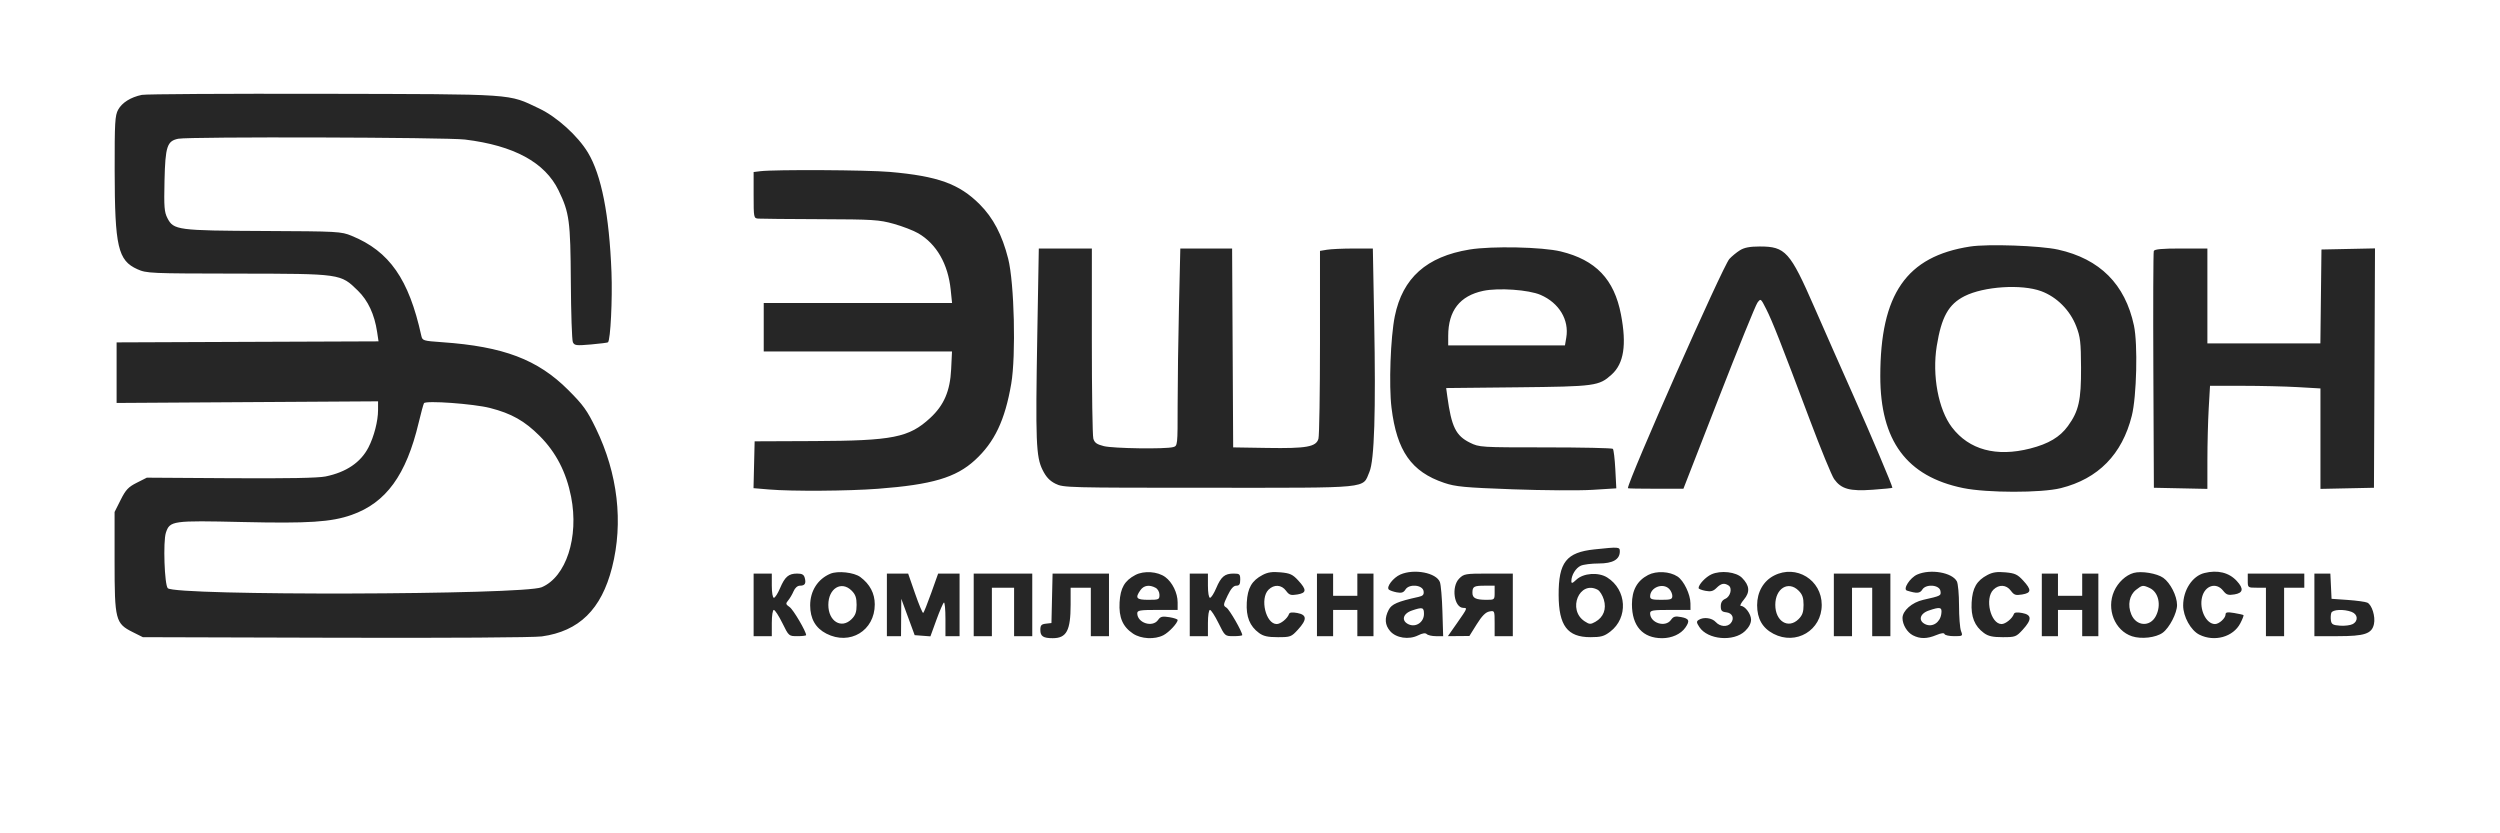 <?xml version="1.0" encoding="UTF-8"?> <svg xmlns="http://www.w3.org/2000/svg" width="240" height="80" viewBox="0 0 240 80" fill="none"> <path fill-rule="evenodd" clip-rule="evenodd" d="M13.617 9.108C12.548 9.33 11.714 9.853 11.342 10.533C11.038 11.09 11.001 11.746 11.008 16.393C11.019 23.686 11.324 25.008 13.186 25.844C14.073 26.242 14.368 26.255 22.824 26.267C32.773 26.281 32.684 26.268 34.362 27.907C35.331 28.853 35.951 30.185 36.202 31.858L36.339 32.77L23.766 32.819L11.194 32.869V35.777V38.684L23.745 38.605L36.295 38.527L36.293 39.381C36.29 40.427 35.907 41.913 35.373 42.949C34.631 44.39 33.243 45.331 31.256 45.74C30.537 45.888 27.568 45.942 22.142 45.908L14.095 45.856L13.129 46.344C12.318 46.753 12.07 47.017 11.582 47.991L11 49.151V53.9C11 59.526 11.085 59.854 12.745 60.684L13.714 61.169L32.208 61.223C42.961 61.255 51.251 61.201 52.011 61.096C55.595 60.599 57.734 58.501 58.756 54.482C59.856 50.157 59.311 45.465 57.205 41.129C56.362 39.393 55.995 38.883 54.547 37.436C51.619 34.509 48.332 33.264 42.446 32.852C40.608 32.723 40.55 32.704 40.442 32.213C39.251 26.796 37.385 24.122 33.758 22.638C32.745 22.223 32.462 22.207 25.344 22.175C17.045 22.137 16.665 22.087 16.076 20.948C15.772 20.361 15.734 19.877 15.793 17.342C15.87 14.052 16.041 13.534 17.117 13.319C18.167 13.109 42.85 13.178 44.635 13.396C49.342 13.971 52.319 15.59 53.624 18.285C54.661 20.425 54.765 21.201 54.8 27.054C54.818 30.039 54.905 32.644 54.994 32.843C55.14 33.17 55.306 33.192 56.726 33.069C57.589 32.993 58.328 32.9 58.368 32.861C58.608 32.623 58.801 28.731 58.702 26.137C58.491 20.627 57.738 16.801 56.44 14.647C55.474 13.044 53.455 11.218 51.762 10.416C48.721 8.977 49.748 9.047 31.062 9.005C21.84 8.984 13.99 9.031 13.617 9.108ZM72.978 16.437L72.348 16.515V18.732C72.348 20.89 72.36 20.95 72.784 20.986C73.024 21.006 75.707 21.031 78.745 21.042C83.819 21.059 84.394 21.096 85.803 21.489C86.647 21.725 87.708 22.135 88.161 22.401C89.915 23.429 91.014 25.345 91.267 27.82L91.398 29.09H82.358H73.318V31.416V33.742H82.355H91.392L91.31 35.453C91.21 37.54 90.619 38.91 89.29 40.134C87.261 42.005 85.719 42.312 78.163 42.343L72.445 42.367L72.391 44.616L72.337 46.864L73.825 46.99C76.039 47.177 81.401 47.142 84.299 46.921C89.479 46.526 91.763 45.851 93.591 44.177C95.476 42.451 96.478 40.343 97.078 36.843C97.542 34.137 97.372 27.152 96.786 24.837C96.209 22.555 95.347 20.912 94.048 19.613C92.083 17.648 90.032 16.908 85.427 16.504C83.249 16.313 74.362 16.265 72.978 16.437ZM189.133 23.667C183.01 24.613 180.508 28.226 180.508 36.119C180.508 42.319 183.041 45.74 188.455 46.852C190.75 47.324 195.969 47.329 197.836 46.862C201.43 45.962 203.725 43.622 204.654 39.91C205.119 38.052 205.238 33.034 204.86 31.255C204.015 27.284 201.59 24.856 197.575 23.962C195.866 23.581 190.828 23.405 189.133 23.667ZM141.079 23.954C136.951 24.629 134.654 26.678 133.902 30.354C133.49 32.373 133.323 37.005 133.585 39.145C134.094 43.296 135.495 45.294 138.64 46.354C139.738 46.724 140.583 46.804 145.23 46.974C148.163 47.081 151.598 47.104 152.864 47.025L155.166 46.881L155.071 45.054C155.018 44.05 154.912 43.165 154.835 43.088C154.757 43.012 151.845 42.949 148.363 42.949C142.131 42.949 142.017 42.941 141.118 42.499C139.758 41.829 139.342 40.979 138.943 38.066L138.832 37.253L145.666 37.182C153.166 37.103 153.498 37.058 154.719 35.956C155.892 34.896 156.17 33.102 155.613 30.192C154.966 26.812 153.196 24.957 149.837 24.139C148.064 23.707 143.217 23.605 141.079 23.954ZM167.036 24.025C166.716 24.223 166.259 24.599 166.019 24.86C165.396 25.537 156.278 46.14 156.278 46.869C156.278 46.898 157.478 46.921 158.944 46.919L161.609 46.916L165.001 38.206C166.867 33.415 168.536 29.301 168.711 29.064C169.028 28.633 169.031 28.634 169.556 29.67C170.149 30.841 170.974 32.937 173.741 40.3C174.796 43.108 175.847 45.669 176.077 45.992C176.758 46.948 177.572 47.174 179.77 47.016C180.815 46.942 181.671 46.856 181.671 46.827C181.671 46.625 179.6 41.731 177.959 38.053C176.877 35.628 175.172 31.77 174.171 29.48C171.845 24.155 171.4 23.662 168.936 23.663C167.988 23.663 167.454 23.765 167.036 24.025ZM99.58 32.124C99.402 42.376 99.459 43.846 100.085 45.109C100.424 45.794 100.762 46.155 101.327 46.438C102.08 46.815 102.49 46.825 116.066 46.825C131.821 46.825 130.767 46.929 131.463 45.307C131.939 44.197 132.085 39.529 131.921 30.742L131.793 23.856L129.934 23.858C128.912 23.859 127.77 23.911 127.397 23.973L126.719 24.085V32.838C126.719 37.653 126.652 41.828 126.571 42.118C126.353 42.899 125.432 43.064 121.641 43.002L118.384 42.949L118.334 33.402L118.283 23.856H115.797H113.31L113.182 29.412C113.111 32.468 113.053 36.731 113.053 38.887C113.053 42.788 113.051 42.807 112.617 42.923C111.859 43.127 106.866 43.055 105.965 42.828C105.287 42.657 105.071 42.502 104.959 42.101C104.88 41.821 104.816 37.601 104.817 32.724L104.818 23.856H102.271H99.725L99.58 32.124ZM206.764 24.098C206.713 24.232 206.694 29.4 206.722 35.583L206.772 46.825L209.34 46.879L211.909 46.934L211.91 44.166C211.91 42.644 211.967 40.417 212.036 39.217L212.162 37.037L215.282 37.038C216.998 37.038 219.384 37.095 220.583 37.164L222.763 37.29V42.112V46.934L225.332 46.879L227.9 46.825L227.95 35.335L228 23.845L225.43 23.899L222.86 23.953L222.808 28.46L222.756 32.966H217.333H211.909V28.411V23.856H209.383C207.541 23.856 206.832 23.922 206.764 24.098ZM195.959 27.954C197.453 28.508 198.719 29.777 199.316 31.319C199.71 32.335 199.768 32.835 199.78 35.292C199.796 38.42 199.562 39.464 198.524 40.896C197.757 41.955 196.666 42.606 194.903 43.057C191.644 43.891 189.033 43.183 187.384 41.021C186.083 39.316 185.473 36.045 185.928 33.217C186.378 30.427 187.058 29.206 188.598 28.429C190.457 27.491 194.078 27.258 195.959 27.954ZM147.896 28.309C149.673 29.079 150.651 30.703 150.363 32.407L150.235 33.16H144.631H139.027L139.028 32.239C139.031 29.827 140.141 28.4 142.386 27.923C143.849 27.612 146.758 27.816 147.896 28.309ZM47.042 39.166C49.102 39.693 50.367 40.407 51.817 41.861C53.376 43.425 54.363 45.337 54.826 47.689C55.59 51.573 54.347 55.39 51.996 56.377C50.228 57.118 16.844 57.205 16.108 56.469C15.79 56.151 15.647 51.986 15.925 51.142C16.305 49.993 16.539 49.96 23.259 50.114C29.638 50.26 31.795 50.12 33.751 49.433C37.063 48.269 39 45.604 40.196 40.566C40.417 39.638 40.645 38.801 40.703 38.706C40.873 38.431 45.471 38.764 47.042 39.166ZM153.066 52.741C150.363 53.026 149.617 53.977 149.629 57.125C149.639 60.061 150.473 61.169 152.673 61.169C153.695 61.169 153.995 61.086 154.58 60.639C156.326 59.307 156.178 56.622 154.293 55.438C153.449 54.908 152.01 55.011 151.329 55.651C150.942 56.014 150.851 56.04 150.851 55.785C150.851 55.217 151.272 54.529 151.754 54.309C152.014 54.191 152.789 54.094 153.477 54.094C154.833 54.094 155.503 53.709 155.503 52.931C155.503 52.5 155.414 52.493 153.066 52.741ZM79.714 55.077C78.508 55.584 77.776 56.73 77.776 58.109C77.776 59.395 78.291 60.296 79.333 60.83C81.593 61.988 83.978 60.546 83.978 58.022C83.978 56.966 83.506 56.073 82.588 55.393C81.987 54.948 80.428 54.776 79.714 55.077ZM108.997 55.198C107.96 55.743 107.557 56.442 107.479 57.828C107.398 59.275 107.781 60.166 108.769 60.826C109.545 61.344 110.851 61.413 111.689 60.979C112.223 60.703 113.053 59.815 113.053 59.52C113.053 59.441 112.693 59.319 112.252 59.249C111.58 59.142 111.407 59.184 111.175 59.515C110.644 60.273 109.177 59.804 109.177 58.876C109.177 58.595 109.433 58.552 111.115 58.552H113.053L113.053 57.825C113.053 56.932 112.545 55.894 111.864 55.395C111.131 54.858 109.815 54.767 108.997 55.198ZM121.208 55.197C120.171 55.744 119.769 56.443 119.691 57.828C119.613 59.213 119.973 60.109 120.869 60.768C121.29 61.076 121.708 61.169 122.677 61.169C123.885 61.169 123.966 61.139 124.602 60.445C125.491 59.474 125.475 59.022 124.544 58.848C124.048 58.755 123.798 58.786 123.744 58.947C123.602 59.373 122.946 59.909 122.565 59.909C121.516 59.909 120.93 57.46 121.776 56.614C122.309 56.081 123.023 56.122 123.456 56.709C123.761 57.123 123.914 57.174 124.538 57.071C125.438 56.922 125.459 56.625 124.635 55.729C124.097 55.144 123.849 55.029 122.939 54.945C122.138 54.87 121.707 54.933 121.208 55.197ZM134.438 55.152C133.749 55.452 133.058 56.352 133.329 56.598C133.425 56.685 133.769 56.806 134.094 56.867C134.55 56.951 134.741 56.888 134.927 56.59C135.281 56.023 136.579 56.144 136.665 56.752C136.713 57.087 136.606 57.208 136.181 57.302C134.158 57.75 133.599 57.993 133.312 58.547C132.9 59.343 132.946 59.998 133.455 60.589C134.026 61.253 135.25 61.438 136.138 60.995C136.567 60.781 136.836 60.742 136.97 60.875C137.078 60.983 137.476 61.072 137.855 61.072H138.543L138.472 58.702C138.434 57.398 138.325 56.129 138.231 55.882C137.89 54.984 135.764 54.575 134.438 55.152ZM158.221 55.198C157.17 55.743 156.666 56.654 156.666 58.007C156.666 60.102 157.701 61.266 159.564 61.266C160.493 61.266 161.358 60.873 161.791 60.255C162.248 59.602 162.162 59.384 161.394 59.239C160.817 59.131 160.645 59.179 160.414 59.509C159.878 60.273 158.411 59.809 158.411 58.876C158.411 58.595 158.667 58.552 160.349 58.552H162.287L162.283 57.922C162.277 57.052 161.645 55.741 161.041 55.345C160.284 54.849 159.02 54.783 158.221 55.198ZM164.299 55.137C163.743 55.389 163.063 56.114 163.063 56.454C163.063 56.532 163.36 56.652 163.723 56.72C164.242 56.818 164.47 56.757 164.789 56.438C165.224 56.003 165.526 55.941 165.938 56.203C166.326 56.448 166.129 57.265 165.631 57.484C165.334 57.614 165.195 57.842 165.195 58.198C165.195 58.623 165.293 58.732 165.726 58.782C166.318 58.85 166.532 59.368 166.156 59.822C165.824 60.221 165.121 60.17 164.71 59.715C164.344 59.31 163.549 59.209 163.078 59.508C162.844 59.656 162.854 59.76 163.141 60.2C163.938 61.415 166.429 61.634 167.525 60.583C167.898 60.227 168.102 59.837 168.102 59.485C168.102 58.944 167.52 58.165 167.116 58.165C167 58.165 167.137 57.889 167.42 57.553C168.019 56.84 167.964 56.213 167.235 55.473C166.672 54.9 165.196 54.731 164.299 55.137ZM170.317 55.25C169.292 55.772 168.684 56.831 168.684 58.097C168.684 59.394 169.195 60.291 170.249 60.842C172.426 61.981 174.886 60.509 174.886 58.068C174.886 55.673 172.444 54.167 170.317 55.25ZM184.058 55.153C183.359 55.457 182.648 56.568 183.069 56.698C184.017 56.992 184.31 56.971 184.544 56.596C184.898 56.03 186.2 56.139 186.285 56.743C186.349 57.192 186.334 57.2 184.628 57.585C183.549 57.829 182.64 58.628 182.64 59.333C182.64 59.966 183.084 60.704 183.637 60.99C184.327 61.346 184.996 61.339 185.89 60.966C186.353 60.772 186.631 60.738 186.675 60.869C186.712 60.981 187.126 61.072 187.594 61.072C188.428 61.072 188.441 61.062 188.256 60.575C188.152 60.301 188.067 59.206 188.067 58.139C188.067 57.073 187.973 56.025 187.858 55.809C187.401 54.956 185.332 54.599 184.058 55.153ZM190.795 55.197C189.758 55.744 189.355 56.443 189.277 57.828C189.199 59.213 189.559 60.109 190.456 60.768C190.877 61.076 191.294 61.169 192.264 61.169C193.472 61.169 193.552 61.139 194.188 60.445C195.077 59.474 195.061 59.022 194.13 58.848C193.634 58.755 193.384 58.786 193.331 58.947C193.188 59.373 192.532 59.909 192.152 59.909C191.103 59.909 190.516 57.46 191.362 56.614C191.895 56.081 192.61 56.122 193.042 56.709C193.347 57.123 193.5 57.174 194.124 57.071C195.024 56.922 195.045 56.625 194.221 55.729C193.683 55.144 193.436 55.029 192.525 54.945C191.725 54.87 191.294 54.933 190.795 55.197ZM204.834 55.001C204.076 55.211 203.326 55.912 202.952 56.757C202.194 58.471 203.015 60.536 204.673 61.083C205.566 61.378 206.968 61.216 207.618 60.743C208.264 60.272 209.003 58.845 208.997 58.075C208.991 57.207 208.355 55.957 207.674 55.472C207.071 55.043 205.576 54.795 204.834 55.001ZM211.618 55.011C210.464 55.3 209.583 56.65 209.583 58.127C209.583 59.193 210.318 60.519 211.133 60.926C212.587 61.653 214.388 61.153 215.072 59.834C215.277 59.439 215.412 59.087 215.373 59.05C215.333 59.014 214.93 58.923 214.477 58.848C213.828 58.741 213.653 58.771 213.653 58.99C213.653 59.346 213.034 59.909 212.642 59.909C211.784 59.909 211.106 58.492 211.401 57.316C211.681 56.2 212.764 55.871 213.418 56.703C213.734 57.104 213.905 57.162 214.499 57.065C215.349 56.927 215.422 56.518 214.727 55.768C213.977 54.959 212.887 54.694 211.618 55.011ZM72.348 58.068V61.072H73.221H74.093V59.812C74.093 59.094 74.177 58.552 74.288 58.552C74.396 58.552 74.764 59.119 75.106 59.812C75.726 61.07 75.728 61.072 76.558 61.072C77.014 61.072 77.388 61.026 77.388 60.97C77.388 60.617 76.159 58.528 75.807 58.281C75.422 58.012 75.408 57.947 75.668 57.637C75.826 57.448 76.059 57.052 76.183 56.759C76.321 56.436 76.56 56.226 76.791 56.226C77.27 56.226 77.399 56.021 77.259 55.485C77.175 55.163 77.002 55.063 76.53 55.063C75.706 55.063 75.35 55.367 74.884 56.468C74.669 56.975 74.404 57.389 74.294 57.389C74.178 57.389 74.093 56.899 74.093 56.226V55.063H73.221H72.348V58.068ZM85.141 58.068V61.072H85.82H86.498L86.511 59.279L86.524 57.486L87.166 59.231L87.808 60.975L88.564 61.033L89.32 61.09L89.893 59.514C90.208 58.647 90.533 57.896 90.615 57.846C90.696 57.795 90.763 58.501 90.763 59.413V61.072H91.441H92.119V58.068V55.063H91.091H90.062L89.4 56.92C89.036 57.941 88.689 58.807 88.629 58.844C88.568 58.882 88.218 58.046 87.85 56.988L87.182 55.063H86.162H85.141V58.068ZM93.476 58.068V61.072H94.349H95.221V58.746V56.42H96.287H97.353V58.746V61.072H98.225H99.097V58.068V55.063H96.287H93.476V58.068ZM100.993 57.438L100.939 59.812L100.406 59.873C99.965 59.924 99.873 60.029 99.873 60.483C99.873 61.081 100.154 61.266 101.064 61.266C102.391 61.266 102.78 60.533 102.78 58.039V56.42H103.749H104.719V58.746V61.072H105.591H106.463V58.068V55.063H103.755H101.048L100.993 57.438ZM114.216 58.068V61.072H115.089H115.961V59.812C115.961 59.094 116.045 58.552 116.157 58.552C116.264 58.552 116.632 59.119 116.974 59.812C117.594 61.07 117.596 61.072 118.426 61.072C118.882 61.072 119.256 61.026 119.256 60.97C119.256 60.646 118.032 58.517 117.742 58.336C117.414 58.131 117.42 58.07 117.849 57.173C118.164 56.516 118.418 56.226 118.682 56.226C118.975 56.226 119.062 56.093 119.062 55.645C119.062 55.116 119.004 55.063 118.421 55.063C117.574 55.063 117.221 55.36 116.752 56.468C116.538 56.975 116.272 57.389 116.162 57.389C116.046 57.389 115.961 56.899 115.961 56.226V55.063H115.089H114.216V58.068ZM126.428 58.068V61.072H127.203H127.979V59.812V58.552H129.142H130.305V59.812V61.072H131.08H131.855V58.068V55.063H131.08H130.305V56.129V57.195H129.142H127.979V56.129V55.063H127.203H126.428V58.068ZM140.085 55.539C139.298 56.325 139.592 58.358 140.492 58.358C140.886 58.358 140.873 58.389 139.885 59.803L138.997 61.072L140.03 61.063L141.062 61.055L141.766 59.928C142.265 59.128 142.617 58.772 142.977 58.703C143.482 58.606 143.485 58.613 143.485 59.839V61.072H144.358H145.23V58.068V55.063H142.895C140.675 55.063 140.537 55.087 140.085 55.539ZM176.049 58.068V61.072H176.922H177.794V58.746V56.42H178.763H179.732V58.746V61.072H180.605H181.477V58.068V55.063H178.763H176.049V58.068ZM196.014 58.068V61.072H196.79H197.565V59.812V58.552H198.728H199.891V59.812V61.072H200.666H201.442V58.068V55.063H200.666H199.891V56.129V57.195H198.728H197.565V56.129V55.063H196.79H196.014V58.068ZM215.785 55.742C215.785 56.416 215.79 56.42 216.658 56.42H217.53V58.746V61.072H218.402H219.274V58.746V56.42H220.244H221.213V55.742V55.063H218.499H215.785V55.742ZM222.182 58.068V61.072H224.421C227.008 61.072 227.695 60.843 227.899 59.913C228.057 59.194 227.705 58.058 227.261 57.853C227.079 57.77 226.233 57.654 225.38 57.594L223.829 57.486L223.772 56.275L223.714 55.063H222.948H222.182V58.068ZM81.758 56.702C82.125 57.069 82.234 57.381 82.234 58.068C82.234 58.754 82.125 59.066 81.758 59.433C80.776 60.415 79.52 59.649 79.52 58.068C79.52 56.486 80.776 55.72 81.758 56.702ZM110.934 56.427C111.149 56.542 111.309 56.831 111.309 57.105C111.309 57.555 111.247 57.583 110.243 57.583C109.087 57.583 108.948 57.414 109.479 56.657C109.804 56.192 110.337 56.108 110.934 56.427ZM143.485 56.905C143.485 57.565 143.465 57.583 142.726 57.583C141.684 57.583 141.353 57.422 141.353 56.916C141.353 56.306 141.491 56.226 142.549 56.226H143.485V56.905ZM160.238 56.531C160.406 56.698 160.543 57.004 160.543 57.209C160.543 57.533 160.4 57.583 159.477 57.583C158.61 57.583 158.411 57.523 158.411 57.259C158.411 56.399 159.623 55.916 160.238 56.531ZM172.666 56.702C173.033 57.069 173.142 57.381 173.142 58.068C173.142 58.754 173.033 59.066 172.666 59.433C171.684 60.415 170.428 59.649 170.428 58.068C170.428 56.486 171.684 55.72 172.666 56.702ZM206.354 56.441C207.223 56.837 207.505 58.09 206.962 59.141C206.408 60.213 205.083 60.127 204.607 58.987C204.231 58.087 204.414 57.131 205.061 56.622C205.644 56.164 205.721 56.153 206.354 56.441ZM153.377 56.617C153.579 56.725 153.846 57.15 153.968 57.56C154.24 58.467 153.938 59.255 153.151 59.697C152.692 59.954 152.588 59.949 152.125 59.645C150.438 58.54 151.621 55.678 153.377 56.617ZM136.701 58.935C136.701 59.731 135.928 60.255 135.226 59.935C134.502 59.605 134.666 58.909 135.538 58.612C136.565 58.262 136.701 58.3 136.701 58.935ZM186.362 58.951C186.243 59.764 185.513 60.238 184.848 59.935C184.124 59.605 184.288 58.909 185.16 58.612C186.282 58.229 186.461 58.28 186.362 58.951ZM225.755 58.741C226.36 58.971 226.416 59.614 225.857 59.913C225.64 60.029 225.095 60.098 224.646 60.065C223.96 60.016 223.819 59.934 223.766 59.556C223.731 59.308 223.75 58.981 223.808 58.829C223.932 58.507 225.011 58.459 225.755 58.741Z" fill="#262626"></path> </svg> 